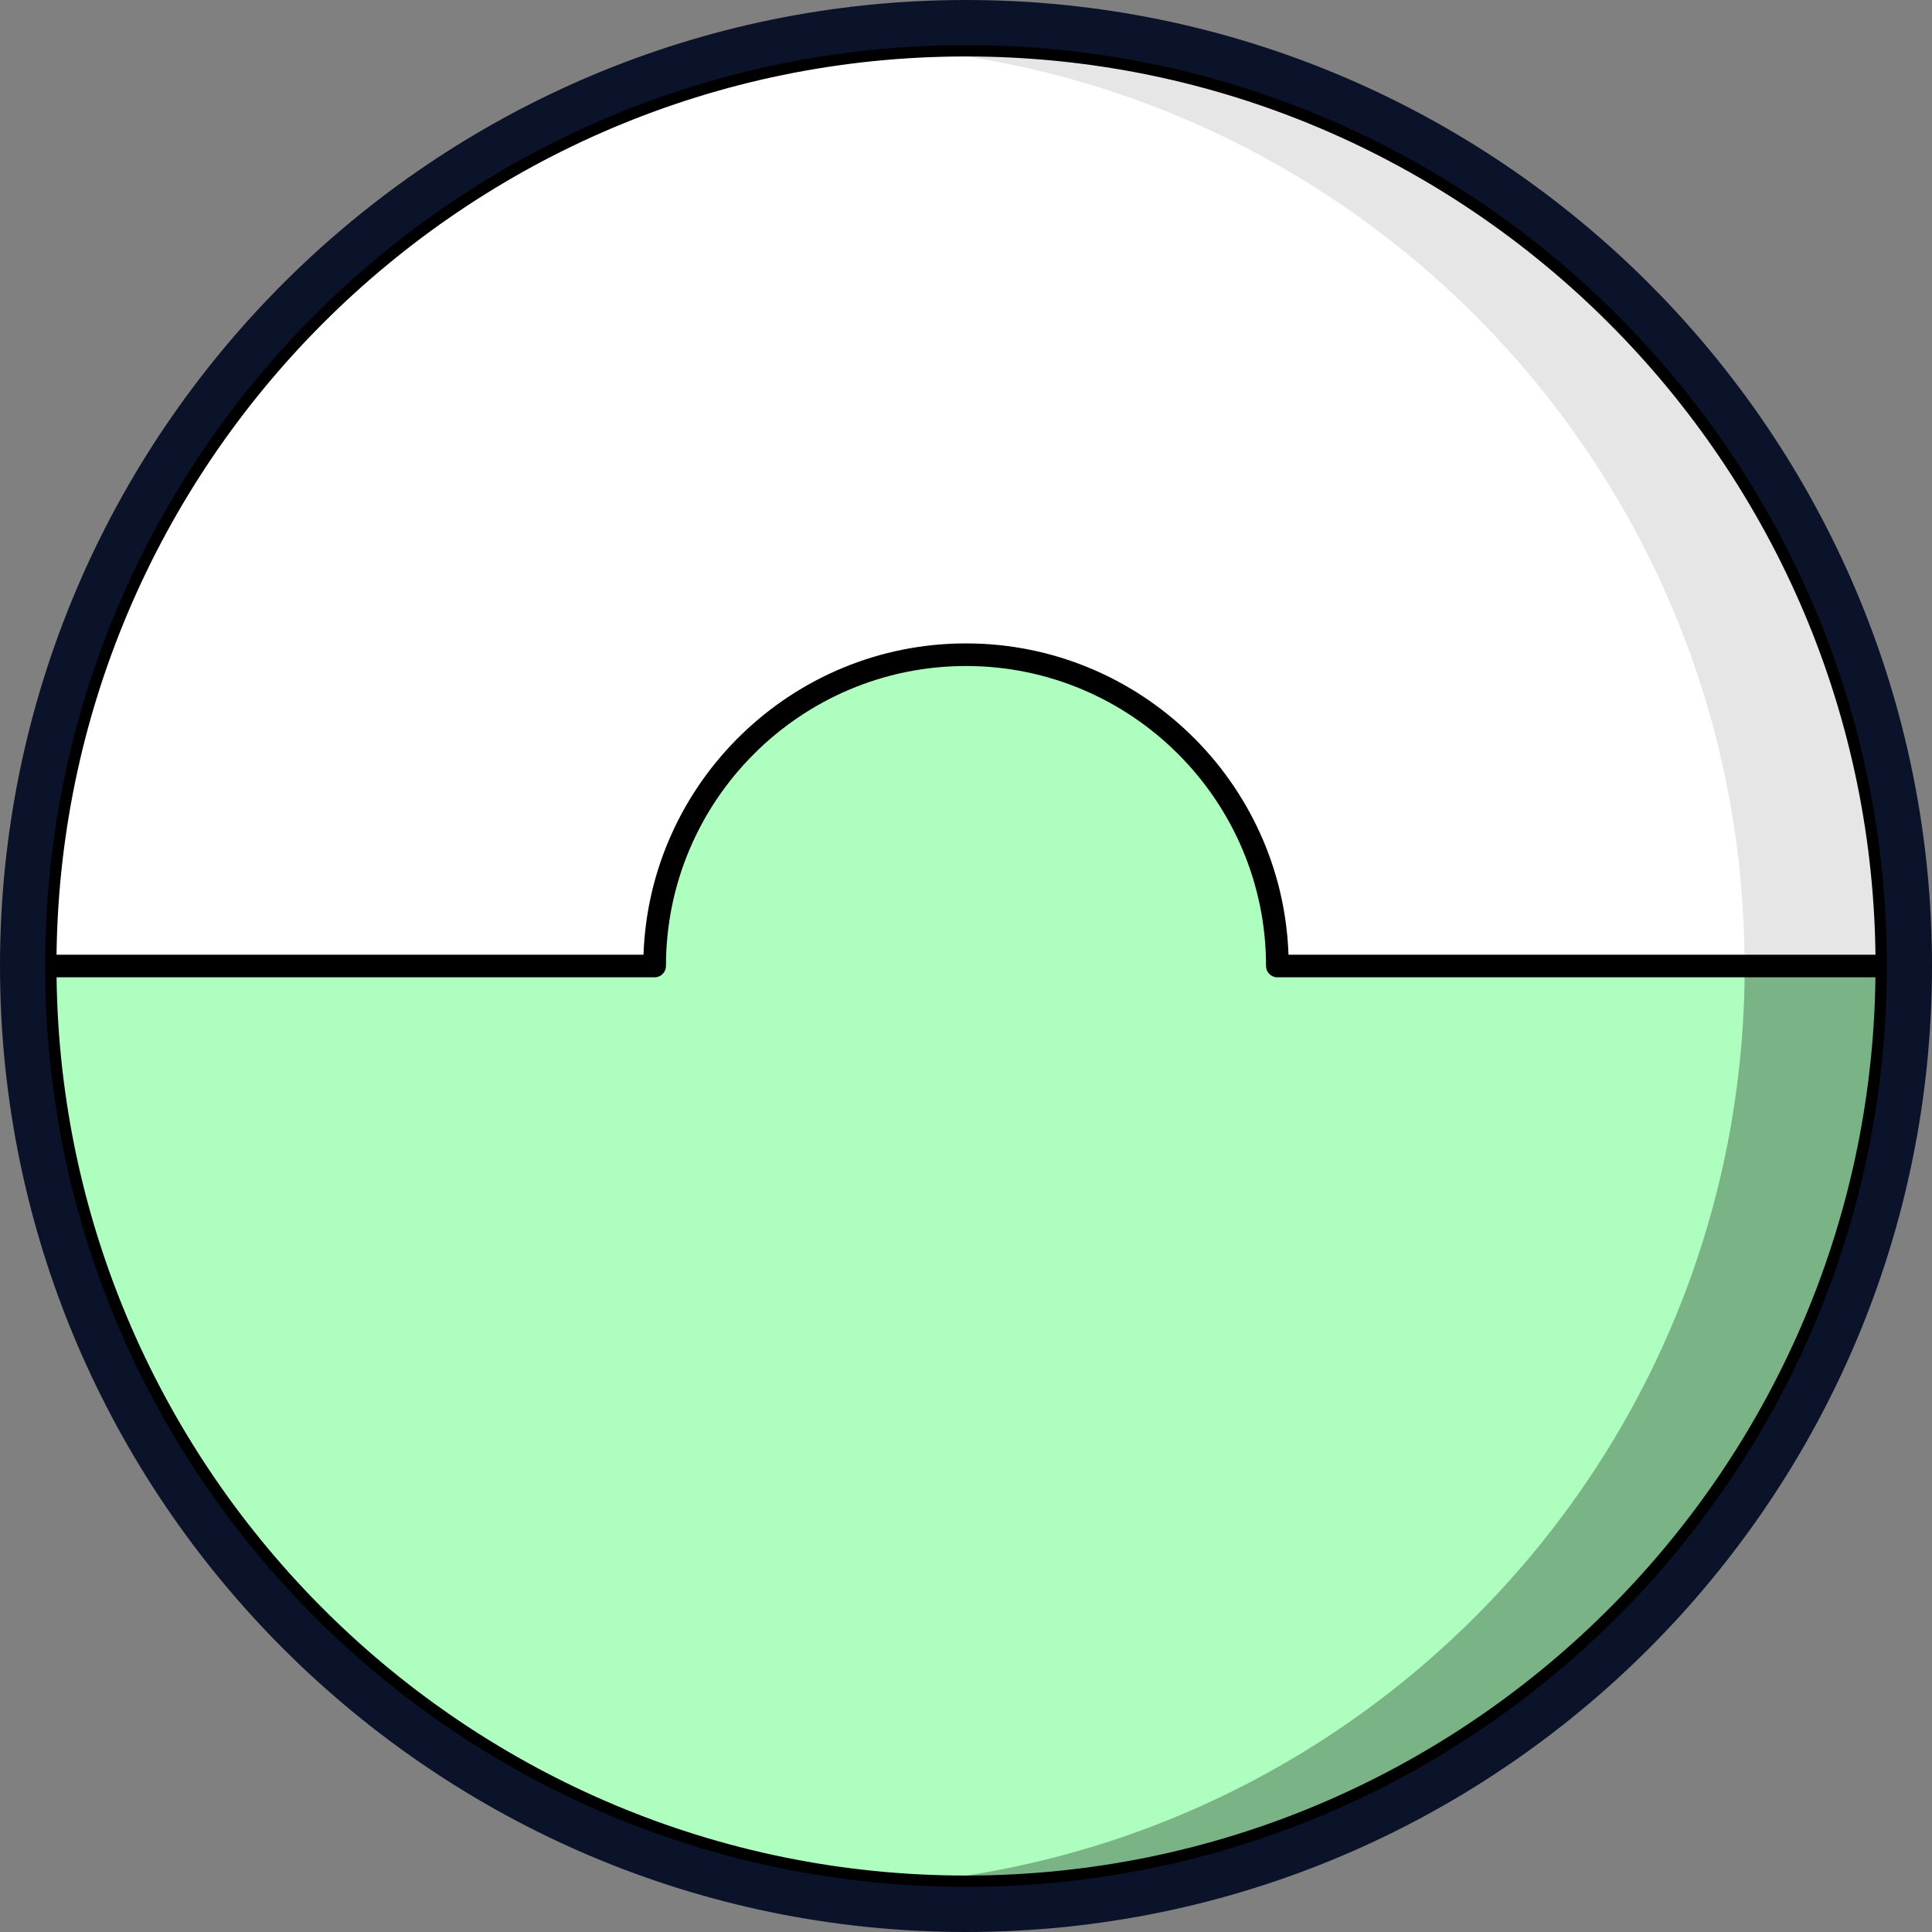 <svg width="40" height="40" viewBox="0 0 40 40" fill="none" xmlns="http://www.w3.org/2000/svg">
<rect x="0" y="0" width="40" height="40" fill="#808080" stroke="none"/>
<g clip-path="url(#clip0_531_4586)">
<path d="M20 39.065C30.529 39.065 39.065 30.529 39.065 20C39.065 9.471 30.529 0.935 20 0.935C9.471 0.935 0.935 9.471 0.935 20C0.935 30.529 9.471 39.065 20 39.065Z" fill="white"/>
<path d="M20 39.299C9.358 39.299 0.701 30.642 0.701 20C0.701 9.358 9.358 0.701 20 0.701C30.642 0.701 39.299 9.358 39.299 20C39.299 30.642 30.642 39.299 20 39.299ZM20 1.169C9.615 1.169 1.169 9.615 1.169 20C1.169 30.384 9.615 38.831 20 38.831C30.385 38.831 38.831 30.384 38.831 20C38.831 9.615 30.382 1.169 20 1.169Z" fill="black"/>
<path opacity="0.1" d="M20 0.935C19.504 0.935 19.013 0.961 18.527 0.998C28.367 1.751 36.119 9.969 36.119 20C36.119 30.034 28.367 38.251 18.527 39.002C19.013 39.039 19.502 39.065 20 39.065C30.529 39.065 39.065 30.53 39.065 20C39.065 9.471 30.529 0.935 20 0.935Z" fill="black"/>
<path d="M26.445 20C26.445 16.44 23.558 13.555 20 13.555C16.439 13.555 13.555 16.442 13.555 20H0.935C0.935 30.53 9.47 39.065 20 39.065C30.529 39.065 39.065 30.53 39.065 20H26.448H26.445Z" fill="#AEFFBF"/>
<path d="M20 39.182C9.424 39.182 0.818 30.576 0.818 20V19.883H13.438C13.501 16.318 16.421 13.438 20 13.438C23.579 13.438 26.499 16.318 26.562 19.883H39.182V20C39.182 30.576 30.576 39.182 20 39.182ZM1.052 20.117C1.115 30.511 9.59 38.948 20 38.948C30.41 38.948 38.885 30.511 38.948 20.117H26.331V20C26.331 16.51 23.49 13.671 20 13.671C16.51 13.671 13.671 16.512 13.671 20V20.117H1.052Z" fill="black"/>
<g opacity="0.3">
<path d="M36.122 20C36.122 30.034 28.369 38.251 18.529 39.002C19.016 39.039 19.504 39.065 20.002 39.065C30.532 39.065 39.067 30.529 39.067 20H36.124H36.122Z" fill="black"/>
</g>
<path d="M20 39.182C9.424 39.182 0.818 30.576 0.818 20C0.818 9.424 9.424 0.818 20 0.818C30.576 0.818 39.182 9.424 39.182 20C39.182 30.576 30.576 39.182 20 39.182ZM20 1.052C9.552 1.052 1.052 9.552 1.052 20C1.052 30.448 9.552 38.948 20 38.948C30.448 38.948 38.948 30.448 38.948 20C38.948 9.552 30.448 1.052 20 1.052Z" fill="black"/>
<path d="M20 39.299C9.358 39.299 0.701 30.642 0.701 20C0.701 19.872 0.807 19.766 0.935 19.766H13.323C13.447 16.192 16.395 13.321 20 13.321C23.605 13.321 26.553 16.192 26.677 19.766H39.065C39.194 19.766 39.299 19.872 39.299 20C39.299 30.642 30.642 39.299 20 39.299ZM1.171 20.234C1.298 30.511 9.695 38.831 20 38.831C30.305 38.831 38.705 30.511 38.829 20.234H26.445C26.317 20.234 26.212 20.129 26.212 20C26.212 16.575 23.425 13.789 20 13.789C16.575 13.789 13.788 16.575 13.788 20C13.788 20.129 13.683 20.234 13.555 20.234H1.171Z" fill="black"/>
<path d="M20 0.935C30.529 0.935 39.065 9.47 39.065 20C39.065 30.529 30.529 39.065 20 39.065C9.47 39.065 0.935 30.529 0.935 20C0.935 9.47 9.47 0.935 20 0.935ZM20 0C8.973 0 0 8.973 0 20C0 31.027 8.973 40 20 40C31.027 40 40 31.027 40 20C40 8.973 31.027 0 20 0Z" fill="#0B132B"/>
</g>
<defs>
<clipPath id="clip0_531_4586">
<rect width="40" height="40" fill="white"/>
</clipPath>
</defs>
</svg>
